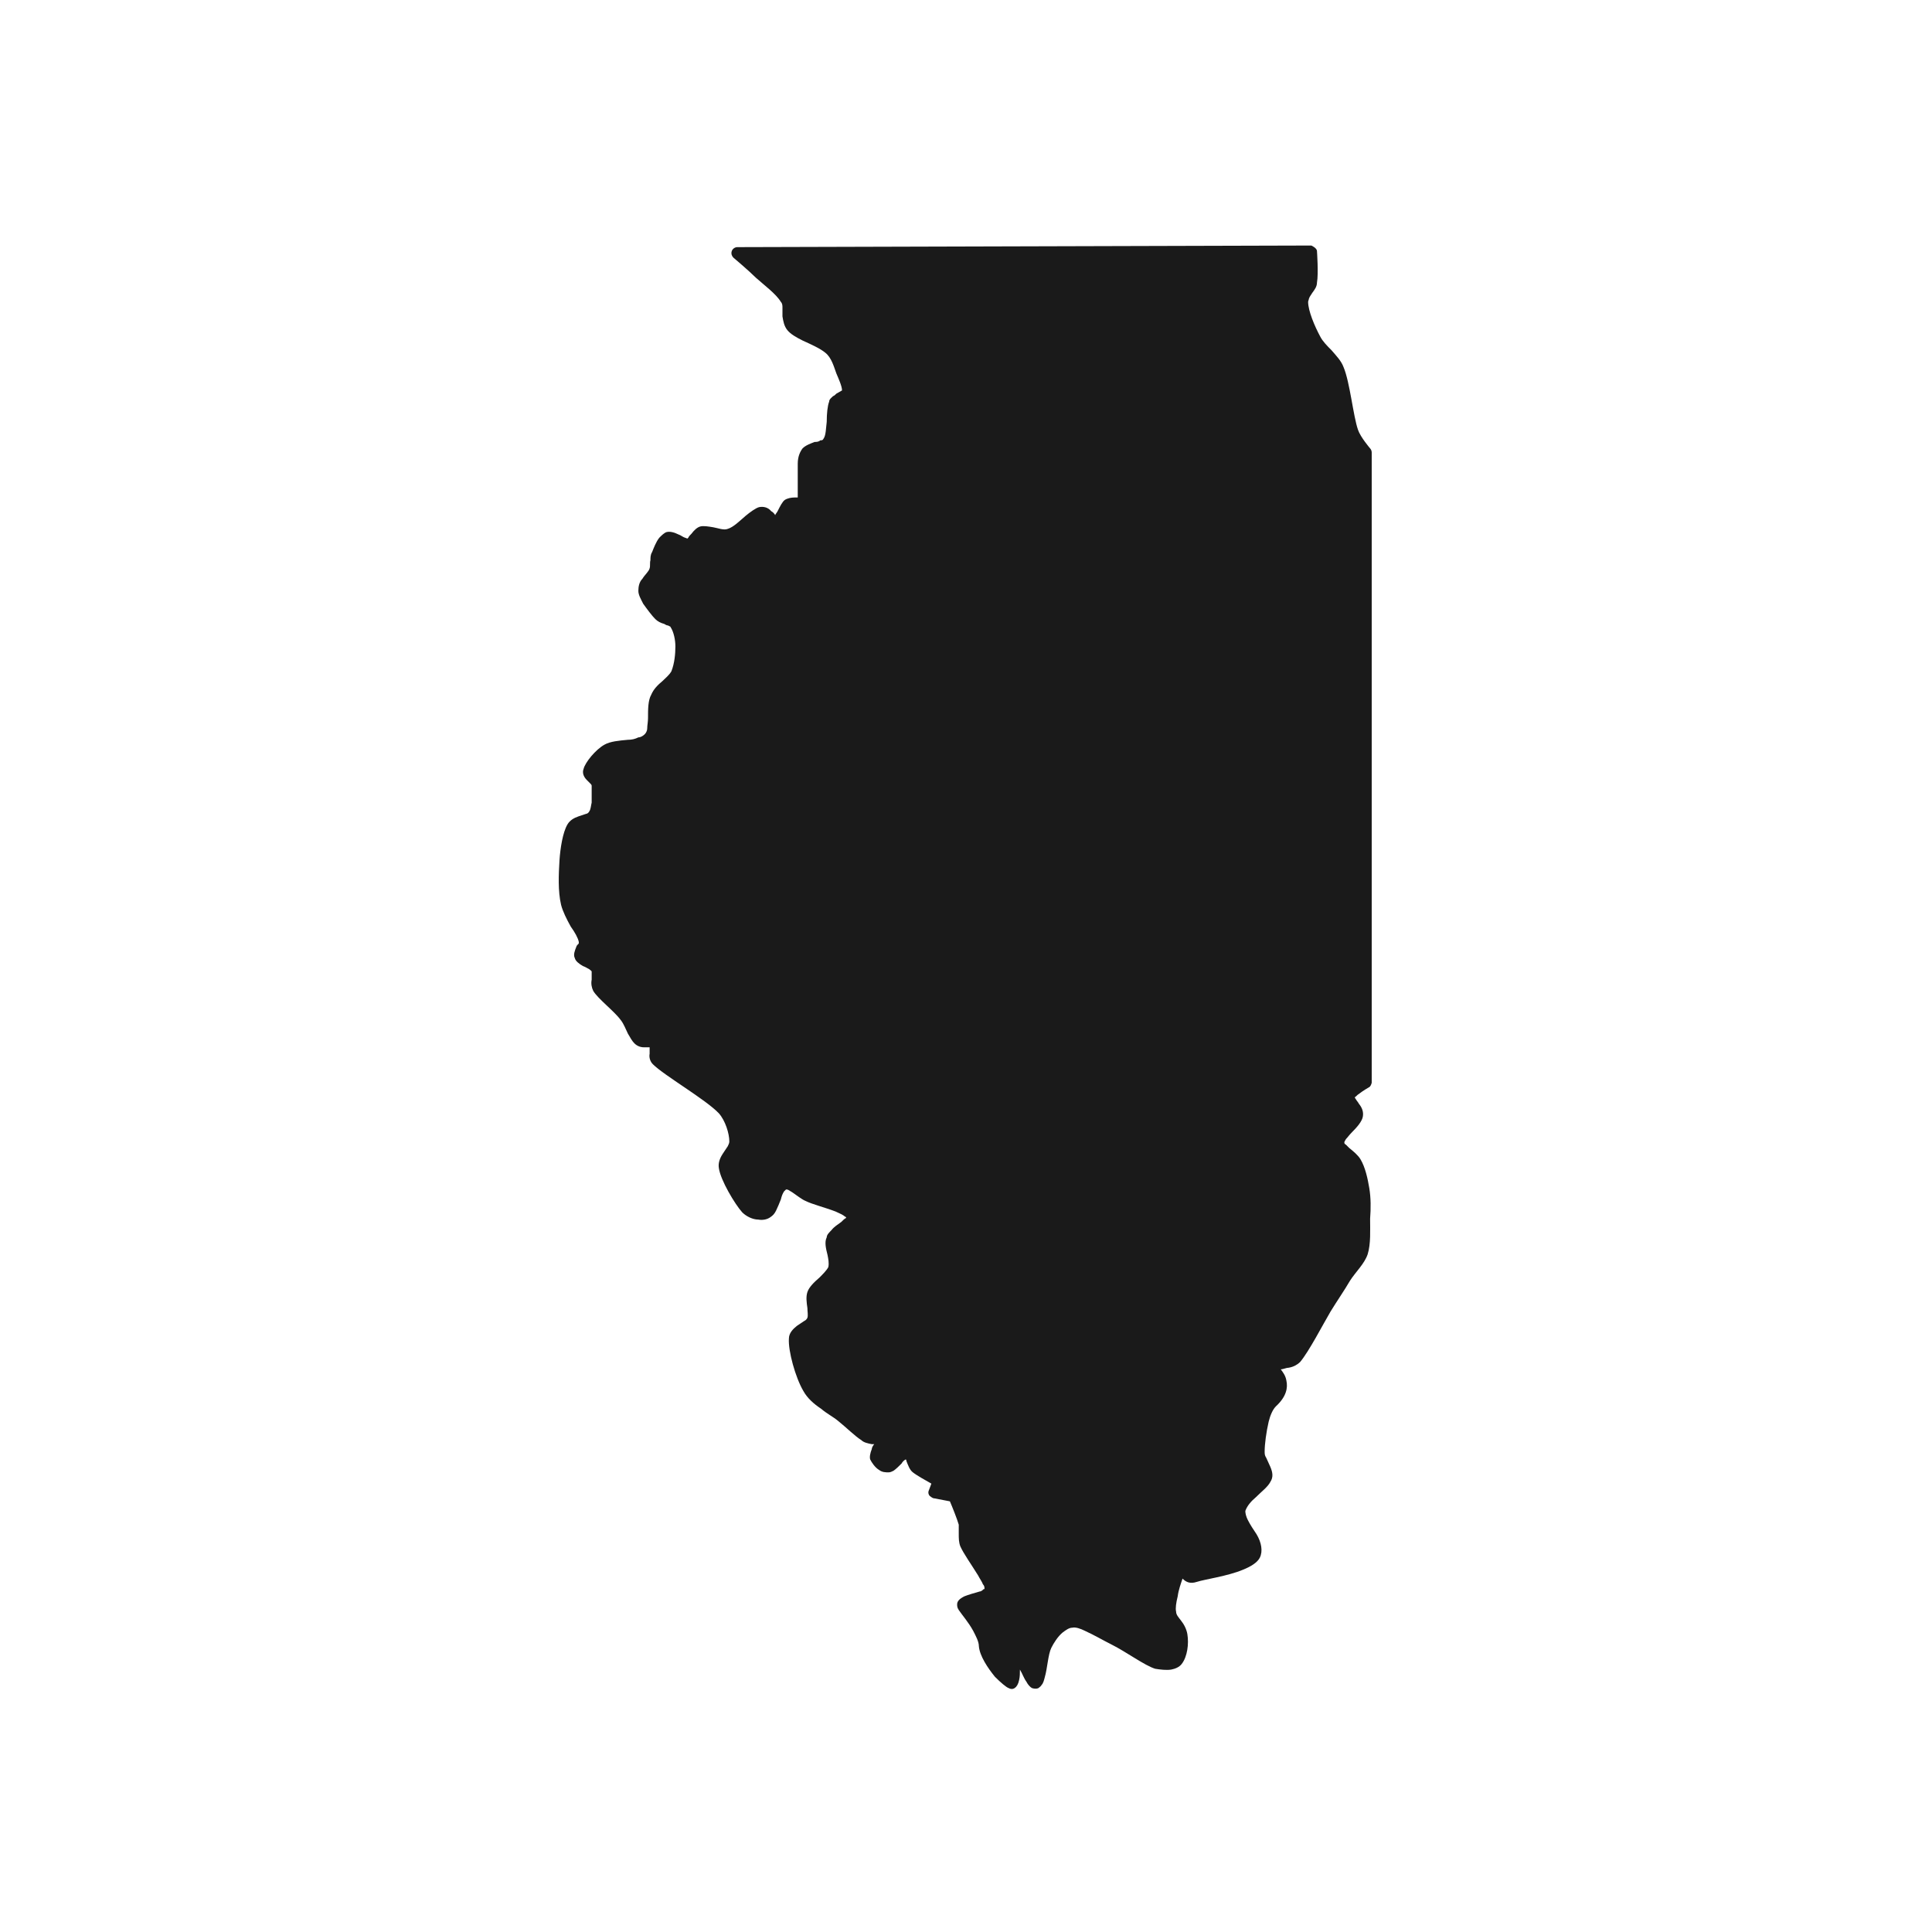 <?xml version="1.0" encoding="UTF-8"?>
<svg id="Layer_1" data-name="Layer 1" xmlns="http://www.w3.org/2000/svg" viewBox="0 0 24 24">
  <defs>
    <style>
      .cls-1 {
        fill: #1a1a1a;
        fill-rule: evenodd;
        stroke-width: 0px;
      }
    </style>
  </defs>
  <path class="cls-1" d="M10.46,4.85c0-.05-.04-.14-.07-.21-.03-.08-.06-.2-.14-.26-.06-.05-.17-.1-.28-.15-.08-.04-.15-.08-.19-.13-.04-.05-.05-.11-.06-.17,0-.04,0-.07,0-.11,0-.02,0-.05-.02-.07-.06-.1-.21-.21-.31-.3-.09-.09-.28-.25-.28-.25-.02-.02-.03-.05-.02-.08.01-.03.04-.05.07-.05l7.13-.02s.07.03.07.07c0,0,.02.28,0,.39,0,.05-.03.09-.06.13-.01.02-.03.04-.04.07,0,.01-.01.03-.01.04,0,.11.08.3.15.43.03.06.09.12.14.17.06.07.12.13.15.21.08.19.12.61.18.78.03.09.15.23.15.23.01.01.02.03.02.05v7.83s-.01.05-.04.06c0,0-.07.04-.12.08-.02.01-.03.03-.05.04,0,0,0,0,0,0,0,0,0,.01.01.02.01.02.03.04.04.06.04.05.06.1.05.16-.01.06-.07.13-.14.2-.03.03-.05.06-.07.08-.01.02-.02.03-.02.04,0,.01,0,.02.02.03.01.01.03.03.04.04.05.04.11.09.14.14.06.1.09.24.11.36.02.12.02.25.01.38,0,.14.01.31-.03.44-.04.12-.15.22-.22.33-.07.12-.16.25-.24.38-.1.17-.27.5-.38.63-.03.03-.08.06-.14.07-.03,0-.07.02-.1.02.03.04.06.08.07.14.02.09,0,.2-.13.32-.04.04-.07.11-.09.19-.03.13-.05.28-.05.37,0,.03,0,.05.02.08.02.04.03.07.05.11.03.07.04.13,0,.19-.03.06-.11.12-.18.19-.06.05-.11.11-.13.17,0,.03.01.07.03.11.03.06.07.12.11.18.06.1.08.21.04.29-.03.06-.11.11-.21.15-.19.08-.48.12-.57.15-.09.03-.14,0-.18-.04-.02.06-.05.14-.06.22-.02.08-.03.15-.02.19,0,.04.03.07.06.11.04.05.07.11.08.17.02.12,0,.28-.07.37-.03.04-.08.06-.13.07-.06.01-.14,0-.2-.01-.13-.04-.36-.21-.54-.3-.1-.05-.22-.12-.33-.17-.06-.03-.12-.05-.16-.04-.04,0-.08.03-.12.06-.06.05-.11.13-.14.19-.04.08-.05.26-.08.36-.01.04-.02.08-.04.1-.01.02-.03.03-.04.04-.02.01-.05.01-.08,0-.02-.01-.05-.04-.07-.08-.03-.04-.05-.1-.08-.15,0,.04,0,.09-.01.13-.02.1-.08.13-.13.1-.03-.01-.1-.07-.17-.14-.09-.11-.19-.26-.2-.38,0-.06-.04-.13-.07-.19-.06-.11-.14-.2-.18-.26-.02-.03-.02-.05-.02-.07,0-.04.03-.07.09-.1.05-.02.12-.04.19-.06.02,0,.04-.02.05-.03,0,0,0,0,.01,0,0,0,0,0,0,0,0-.02,0-.04-.02-.06-.01-.03-.04-.07-.06-.11-.08-.13-.18-.27-.22-.36-.02-.05-.02-.1-.02-.16,0-.04,0-.08,0-.11-.02-.07-.08-.22-.11-.29l-.21-.04s-.04-.02-.05-.04c-.01-.02-.01-.04,0-.06l.03-.08c-.07-.04-.18-.1-.23-.14-.04-.03-.06-.09-.08-.14,0,0,0-.02-.01-.02-.02.01-.04.03-.05.05-.03.03-.07.07-.1.09-.02.01-.04.02-.06.02-.04,0-.08,0-.12-.03-.05-.03-.09-.09-.11-.13-.01-.03,0-.08.02-.13,0-.02.02-.05.03-.06,0,0-.02,0-.03,0-.05-.01-.1-.02-.13-.05-.08-.05-.19-.16-.29-.24-.06-.05-.14-.09-.21-.15-.09-.06-.17-.13-.22-.22-.1-.17-.19-.5-.18-.65,0-.07.05-.12.1-.16.03-.02.06-.04.09-.06.02-.01.03-.02.04-.04.01-.03,0-.08,0-.12-.01-.07-.02-.14,0-.2.02-.06.08-.12.15-.18.04-.04.09-.09.11-.13.01-.05,0-.1-.01-.15-.02-.08-.04-.16-.01-.22,0-.03.03-.06.06-.09.03-.04.08-.07.12-.1.02-.02.04-.04.06-.05,0,0,0,0,0-.01,0,0-.02-.01-.03-.02-.03-.02-.06-.03-.1-.05-.13-.05-.29-.09-.37-.13-.05-.02-.11-.07-.17-.11-.02-.01-.03-.02-.05-.03-.01,0-.02-.01-.03,0,0,0,0,0,0,0,0,0-.01.01-.02.02-.02.03-.03.06-.04.1-.02.05-.04.1-.06.14-.02.04-.04.06-.07.08-.04.03-.1.04-.15.03-.07,0-.15-.04-.2-.09-.09-.1-.27-.4-.29-.55-.01-.06.01-.12.05-.18.02-.03.04-.06.06-.09.01-.02.02-.04.02-.06,0-.1-.05-.26-.13-.35-.16-.17-.68-.47-.82-.61-.03-.03-.05-.08-.04-.13,0-.02,0-.04,0-.06,0,0,0-.01,0-.02,0,0-.01,0-.02,0-.02,0-.03,0-.05,0-.05,0-.09-.02-.12-.05-.03-.03-.05-.07-.08-.12-.03-.06-.05-.12-.09-.17-.08-.11-.28-.26-.34-.36-.02-.04-.03-.09-.02-.14,0-.02,0-.04,0-.06,0-.01,0-.03,0-.04,0-.01-.02-.02-.03-.03-.02-.01-.05-.03-.08-.04-.05-.03-.09-.06-.1-.1-.02-.04,0-.09.02-.14,0-.01.02-.03.03-.04,0,0,0-.01,0-.02-.01-.05-.05-.12-.1-.19-.05-.09-.1-.19-.12-.27-.04-.17-.03-.38-.02-.55.01-.15.04-.35.1-.45.03-.05.08-.08.14-.1.03-.01.06-.02.09-.03.01,0,.03-.01.04-.03.02-.03.02-.07.03-.11,0-.08,0-.16,0-.21,0-.01-.01-.02-.02-.03-.01-.01-.03-.03-.04-.04-.04-.04-.06-.09-.04-.14.02-.08.15-.24.26-.3.07-.04.18-.05.29-.06.05,0,.09-.01.13-.03.03,0,.06-.02.08-.04.02-.02.03-.05.03-.07,0-.04.01-.08.01-.13,0-.11,0-.22.04-.29.03-.07.08-.12.14-.17.04-.04.08-.07.11-.12.04-.1.05-.22.05-.31,0-.08-.02-.18-.06-.24,0-.01-.02-.01-.03-.02-.02,0-.03-.01-.05-.02-.04-.01-.08-.03-.11-.06-.04-.04-.1-.12-.15-.19-.03-.06-.06-.11-.06-.16,0-.05.01-.11.05-.15.03-.05.08-.09.09-.13.01-.03,0-.07.01-.1,0-.03,0-.07.02-.1.02-.05.05-.13.09-.18.03-.03.06-.06.09-.07.04-.01.09,0,.15.03.03.01.05.03.08.04.01,0,.02.01.03.01,0,0,0,0,0,0,0,0,0,0,.01-.01.01-.02.02-.03.04-.05.03-.04.07-.08.11-.09.04-.01.1,0,.16.01.06.01.13.04.18.02.07-.02.15-.1.22-.16.06-.05.13-.1.17-.11.05-.01.11,0,.15.05.02.01.04.03.05.05,0-.01.02-.03.03-.05.03-.06.06-.12.09-.14.03-.02.08-.03.12-.03.01,0,.03,0,.04,0,0-.03,0-.06,0-.11,0-.1,0-.21,0-.31,0-.09.03-.15.06-.19.04-.04.1-.06.15-.08.02,0,.05,0,.07-.02.02,0,.03,0,.04-.02.03-.04.03-.13.04-.21,0-.1.01-.2.03-.25,0-.03.03-.05.05-.07.01,0,.03-.02.04-.03h0Z"/>
</svg>